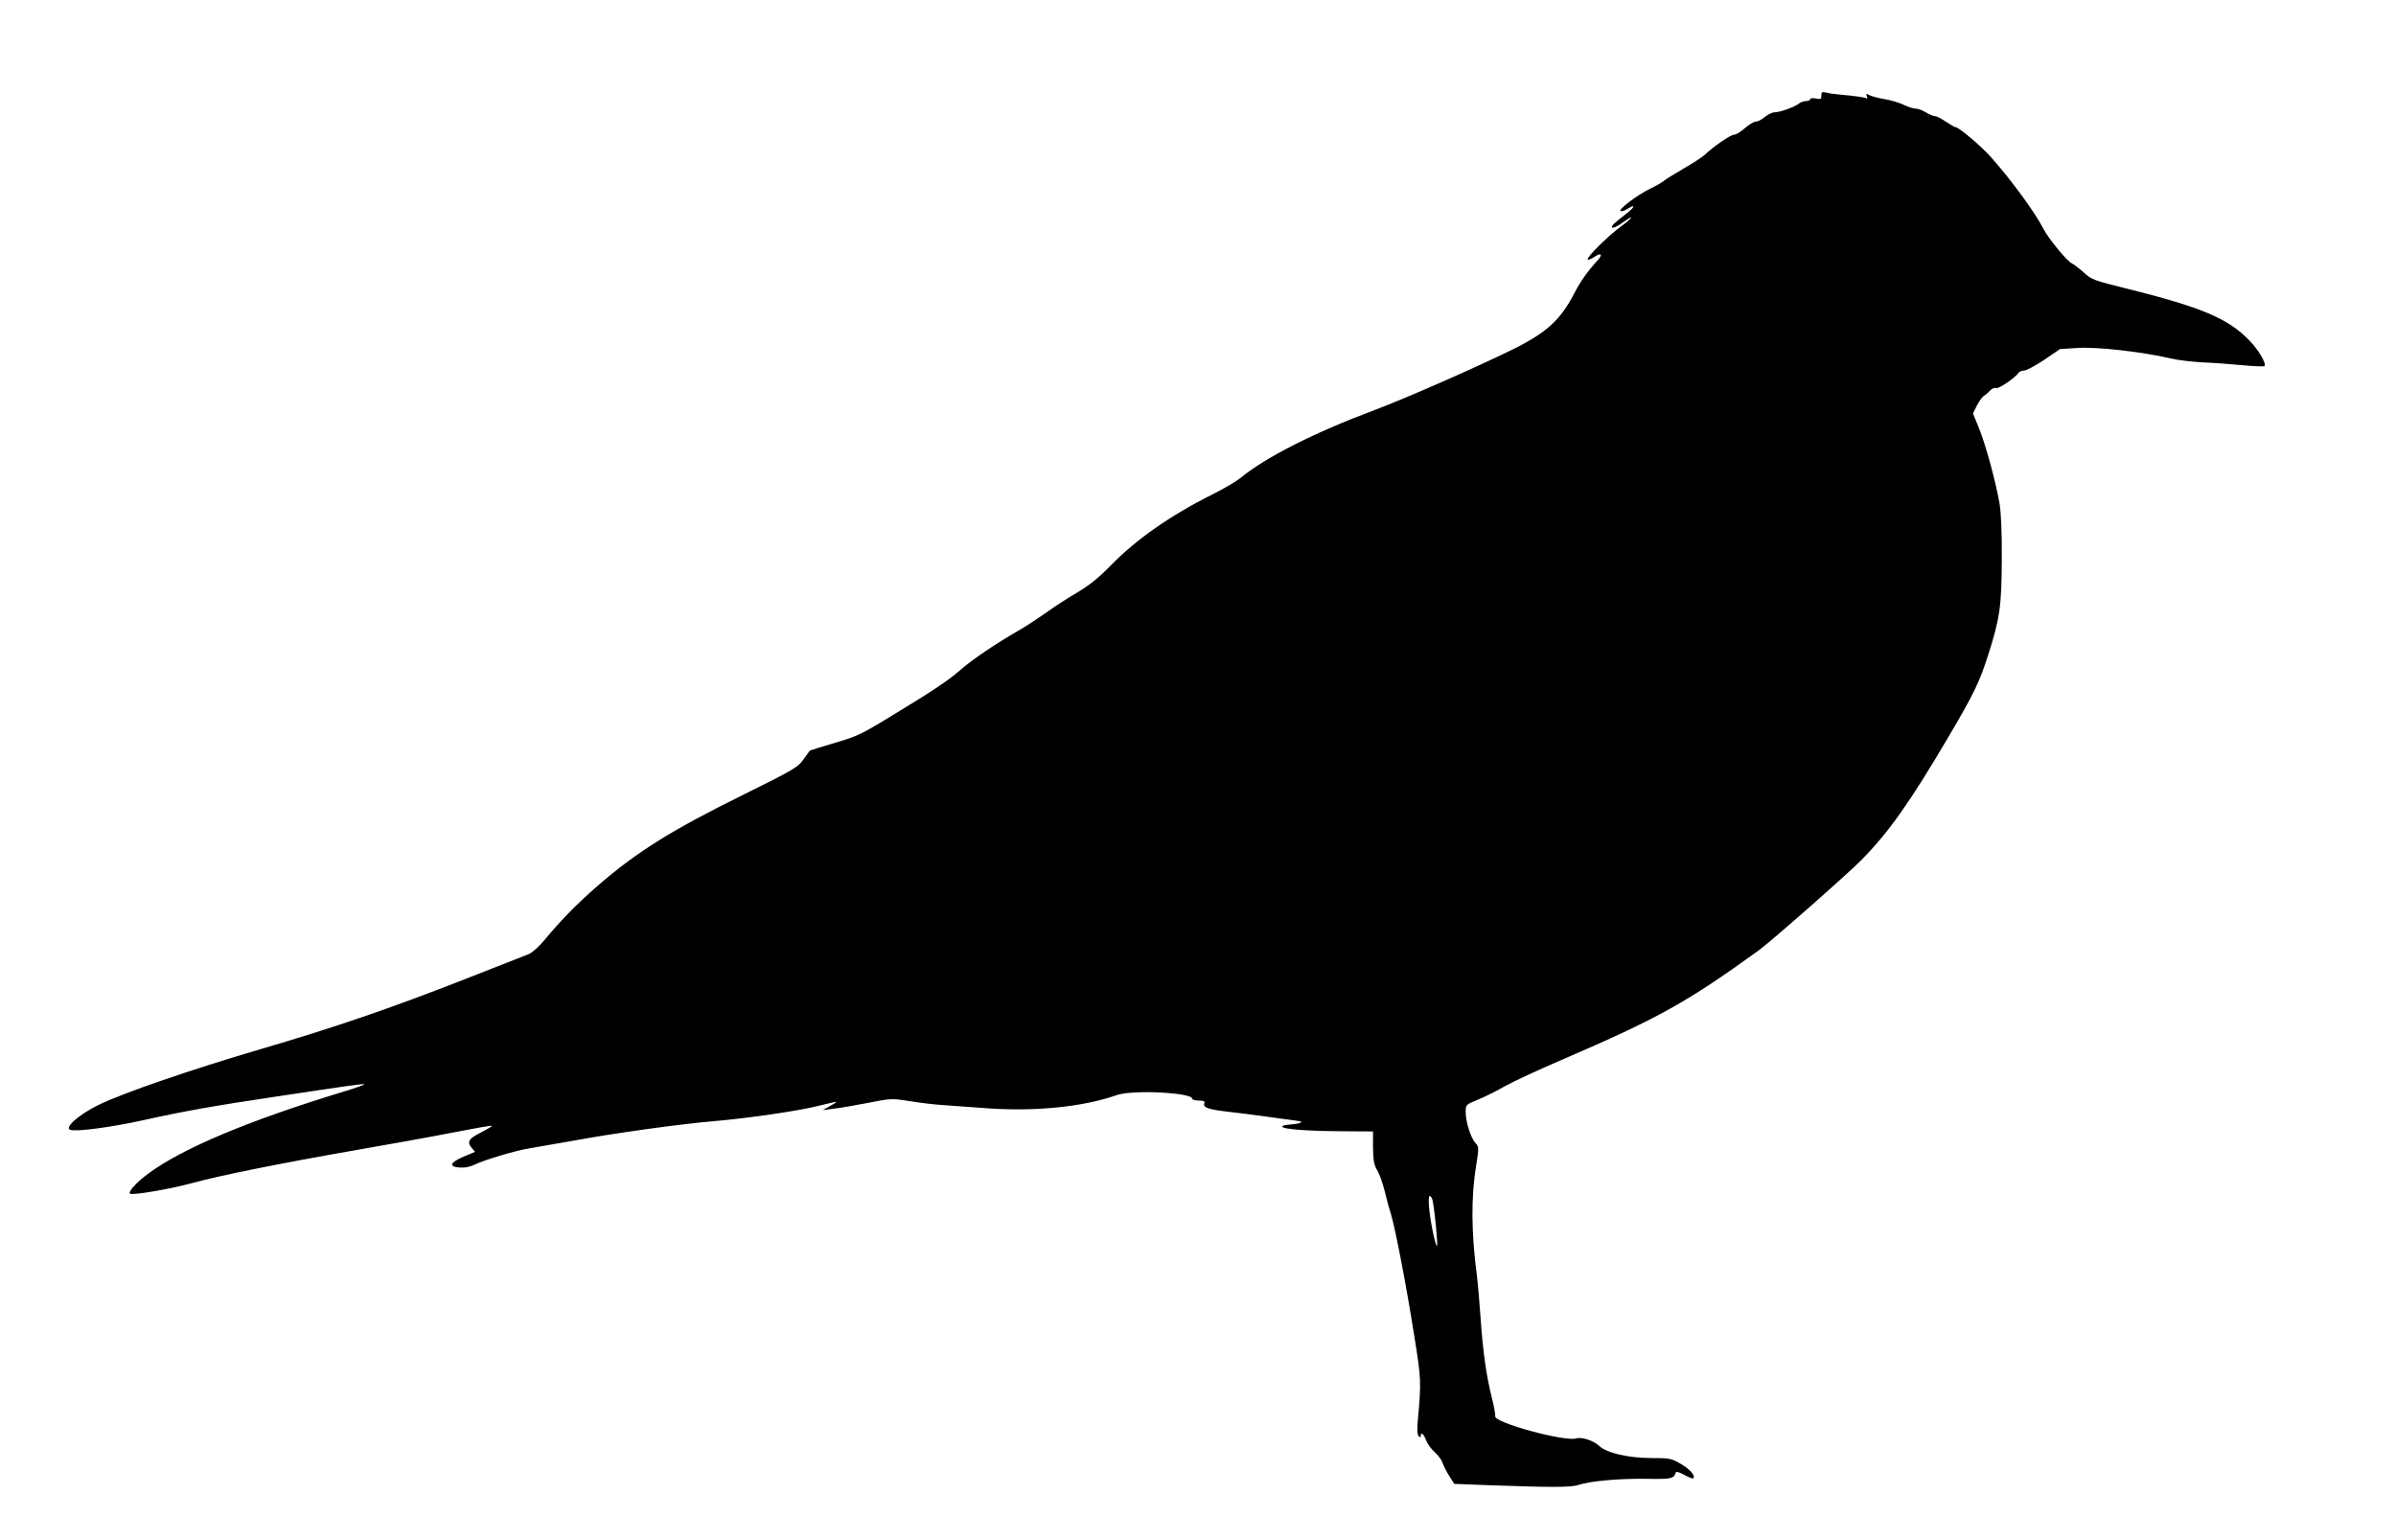  <svg version="1.0" xmlns="http://www.w3.org/2000/svg"
 width="1280pt" height="823pt" viewBox="0 0 1280 823"
 preserveAspectRatio="xMidYMid meet"><g transform="translate(0,823) scale(0.1,-0.1)"
fill="#000000" stroke="none">
<path d="M9730 7720 c0 -20 -4 -22 -30 -16 -17 3 -30 1 -30 -4 0 -6 -10 -10
-22 -10 -12 0 -29 -6 -37 -13 -22 -18 -101 -47 -130 -47 -13 0 -36 -11 -53
-25 -16 -14 -38 -25 -49 -25 -10 0 -36 -16 -58 -35 -21 -19 -47 -35 -58 -35
-18 0 -110 -63 -158 -109 -11 -10 -60 -42 -110 -71 -49 -29 -97 -58 -106 -66
-9 -8 -42 -27 -75 -43 -70 -34 -173 -113 -156 -119 7 -2 24 4 38 13 41 26 39
10 -2 -22 -73 -57 -89 -71 -81 -79 4 -4 28 7 53 25 25 18 47 31 49 29 2 -2
-21 -23 -53 -46 -68 -49 -189 -169 -180 -178 4 -3 17 1 30 10 41 29 54 19 22
-16 -50 -54 -90 -110 -120 -168 -77 -150 -150 -217 -339 -310 -198 -97 -570
-260 -727 -319 -326 -122 -584 -252 -723 -366 -22 -18 -87 -56 -145 -85 -228
-114 -411 -242 -549 -384 -60 -62 -112 -103 -175 -141 -50 -29 -126 -78 -168
-109 -43 -30 -108 -73 -145 -94 -122 -70 -247 -154 -313 -212 -64 -56 -154
-116 -379 -252 -158 -96 -172 -102 -305 -141 -64 -19 -118 -36 -120 -38 -2 -2
-17 -24 -35 -48 -28 -40 -53 -55 -318 -186 -385 -190 -573 -307 -784 -491
-110 -96 -192 -180 -280 -286 -29 -35 -66 -68 -83 -75 -17 -7 -170 -67 -341
-134 -404 -158 -696 -258 -1095 -375 -371 -109 -734 -234 -865 -298 -103 -51
-182 -120 -150 -132 30 -12 218 13 390 51 216 48 379 77 695 124 411 62 483
72 487 68 2 -2 -45 -19 -104 -37 -514 -156 -873 -307 -1053 -442 -60 -44 -106
-95 -96 -105 11 -11 215 24 332 56 144 40 478 107 874 176 173 30 407 72 519
94 113 22 207 39 209 36 2 -2 -23 -17 -56 -34 -68 -34 -79 -51 -53 -83 l19
-22 -62 -26 c-73 -31 -81 -54 -19 -58 27 -2 55 4 82 17 45 23 223 76 291 86
25 4 128 22 230 40 222 41 576 90 755 105 185 16 454 55 563 83 50 13 92 22
92 20 0 -1 -17 -12 -37 -23 l-38 -21 55 7 c30 3 113 17 184 31 126 25 130 25
225 10 53 -9 132 -18 176 -21 44 -3 150 -11 235 -17 258 -19 517 7 695 70 85
30 405 14 405 -20 0 -5 16 -9 35 -9 25 0 33 -4 29 -13 -9 -24 18 -34 121 -46
55 -6 147 -18 205 -26 58 -8 128 -18 155 -21 42 -6 46 -8 25 -15 -14 -4 -40
-7 -57 -8 -18 -1 -33 -5 -33 -10 0 -14 133 -24 320 -25 l165 -1 0 -85 c1 -68
5 -93 21 -120 12 -19 29 -66 39 -105 9 -38 25 -98 36 -132 25 -87 81 -376 124
-648 38 -237 38 -245 19 -458 -4 -45 -3 -72 5 -80 8 -8 11 -8 11 1 0 24 16 11
28 -22 7 -19 28 -48 46 -64 18 -16 38 -42 43 -59 6 -17 22 -48 36 -70 l26 -41
183 -7 c331 -12 441 -12 479 1 62 21 216 35 362 33 140 -2 148 0 160 35 2 5
22 -1 45 -14 23 -13 44 -21 48 -18 13 13 -19 50 -69 78 -48 28 -59 30 -153 30
-124 0 -241 27 -281 65 -31 29 -94 49 -123 40 -60 -19 -438 84 -432 118 1 9
-6 51 -17 94 -30 118 -49 251 -61 427 -6 87 -15 190 -20 230 -30 230 -32 419
-4 589 15 96 15 100 -4 120 -25 28 -52 114 -52 165 0 40 0 40 68 68 37 15 101
47 142 71 41 23 180 88 309 143 510 220 660 303 1046 582 66 48 474 407 549
483 148 151 257 305 464 656 135 229 167 294 212 436 64 198 73 266 74 513 1
146 -4 251 -12 300 -22 124 -73 309 -108 398 l-34 83 21 42 c12 23 28 46 35
50 8 5 23 17 34 29 10 12 26 18 34 15 14 -6 105 57 121 83 3 5 16 10 28 10 12
0 60 26 107 57 l85 58 95 6 c100 7 348 -21 496 -56 38 -9 114 -18 169 -21 55
-2 151 -9 213 -15 63 -6 116 -8 119 -5 13 13 -34 91 -86 143 -114 114 -254
172 -641 269 -187 46 -197 50 -240 90 -25 22 -53 43 -62 47 -22 8 -124 131
-150 182 -47 91 -172 262 -283 387 -52 58 -170 158 -187 158 -5 0 -29 14 -53
30 -24 17 -51 30 -59 30 -9 0 -30 9 -48 20 -18 11 -43 20 -56 20 -12 0 -40 9
-60 19 -21 11 -67 25 -102 31 -36 6 -73 16 -84 22 -16 9 -18 8 -13 -6 4 -10 3
-15 -2 -11 -9 5 -74 14 -146 20 -22 2 -52 6 -67 10 -24 6 -28 4 -28 -15z
m-2076 -5907 c11 -55 28 -234 23 -239 -7 -8 -34 118 -42 199 -4 42 -3 67 3 67
6 0 13 -12 16 -27z"/>
</g>
</svg>
